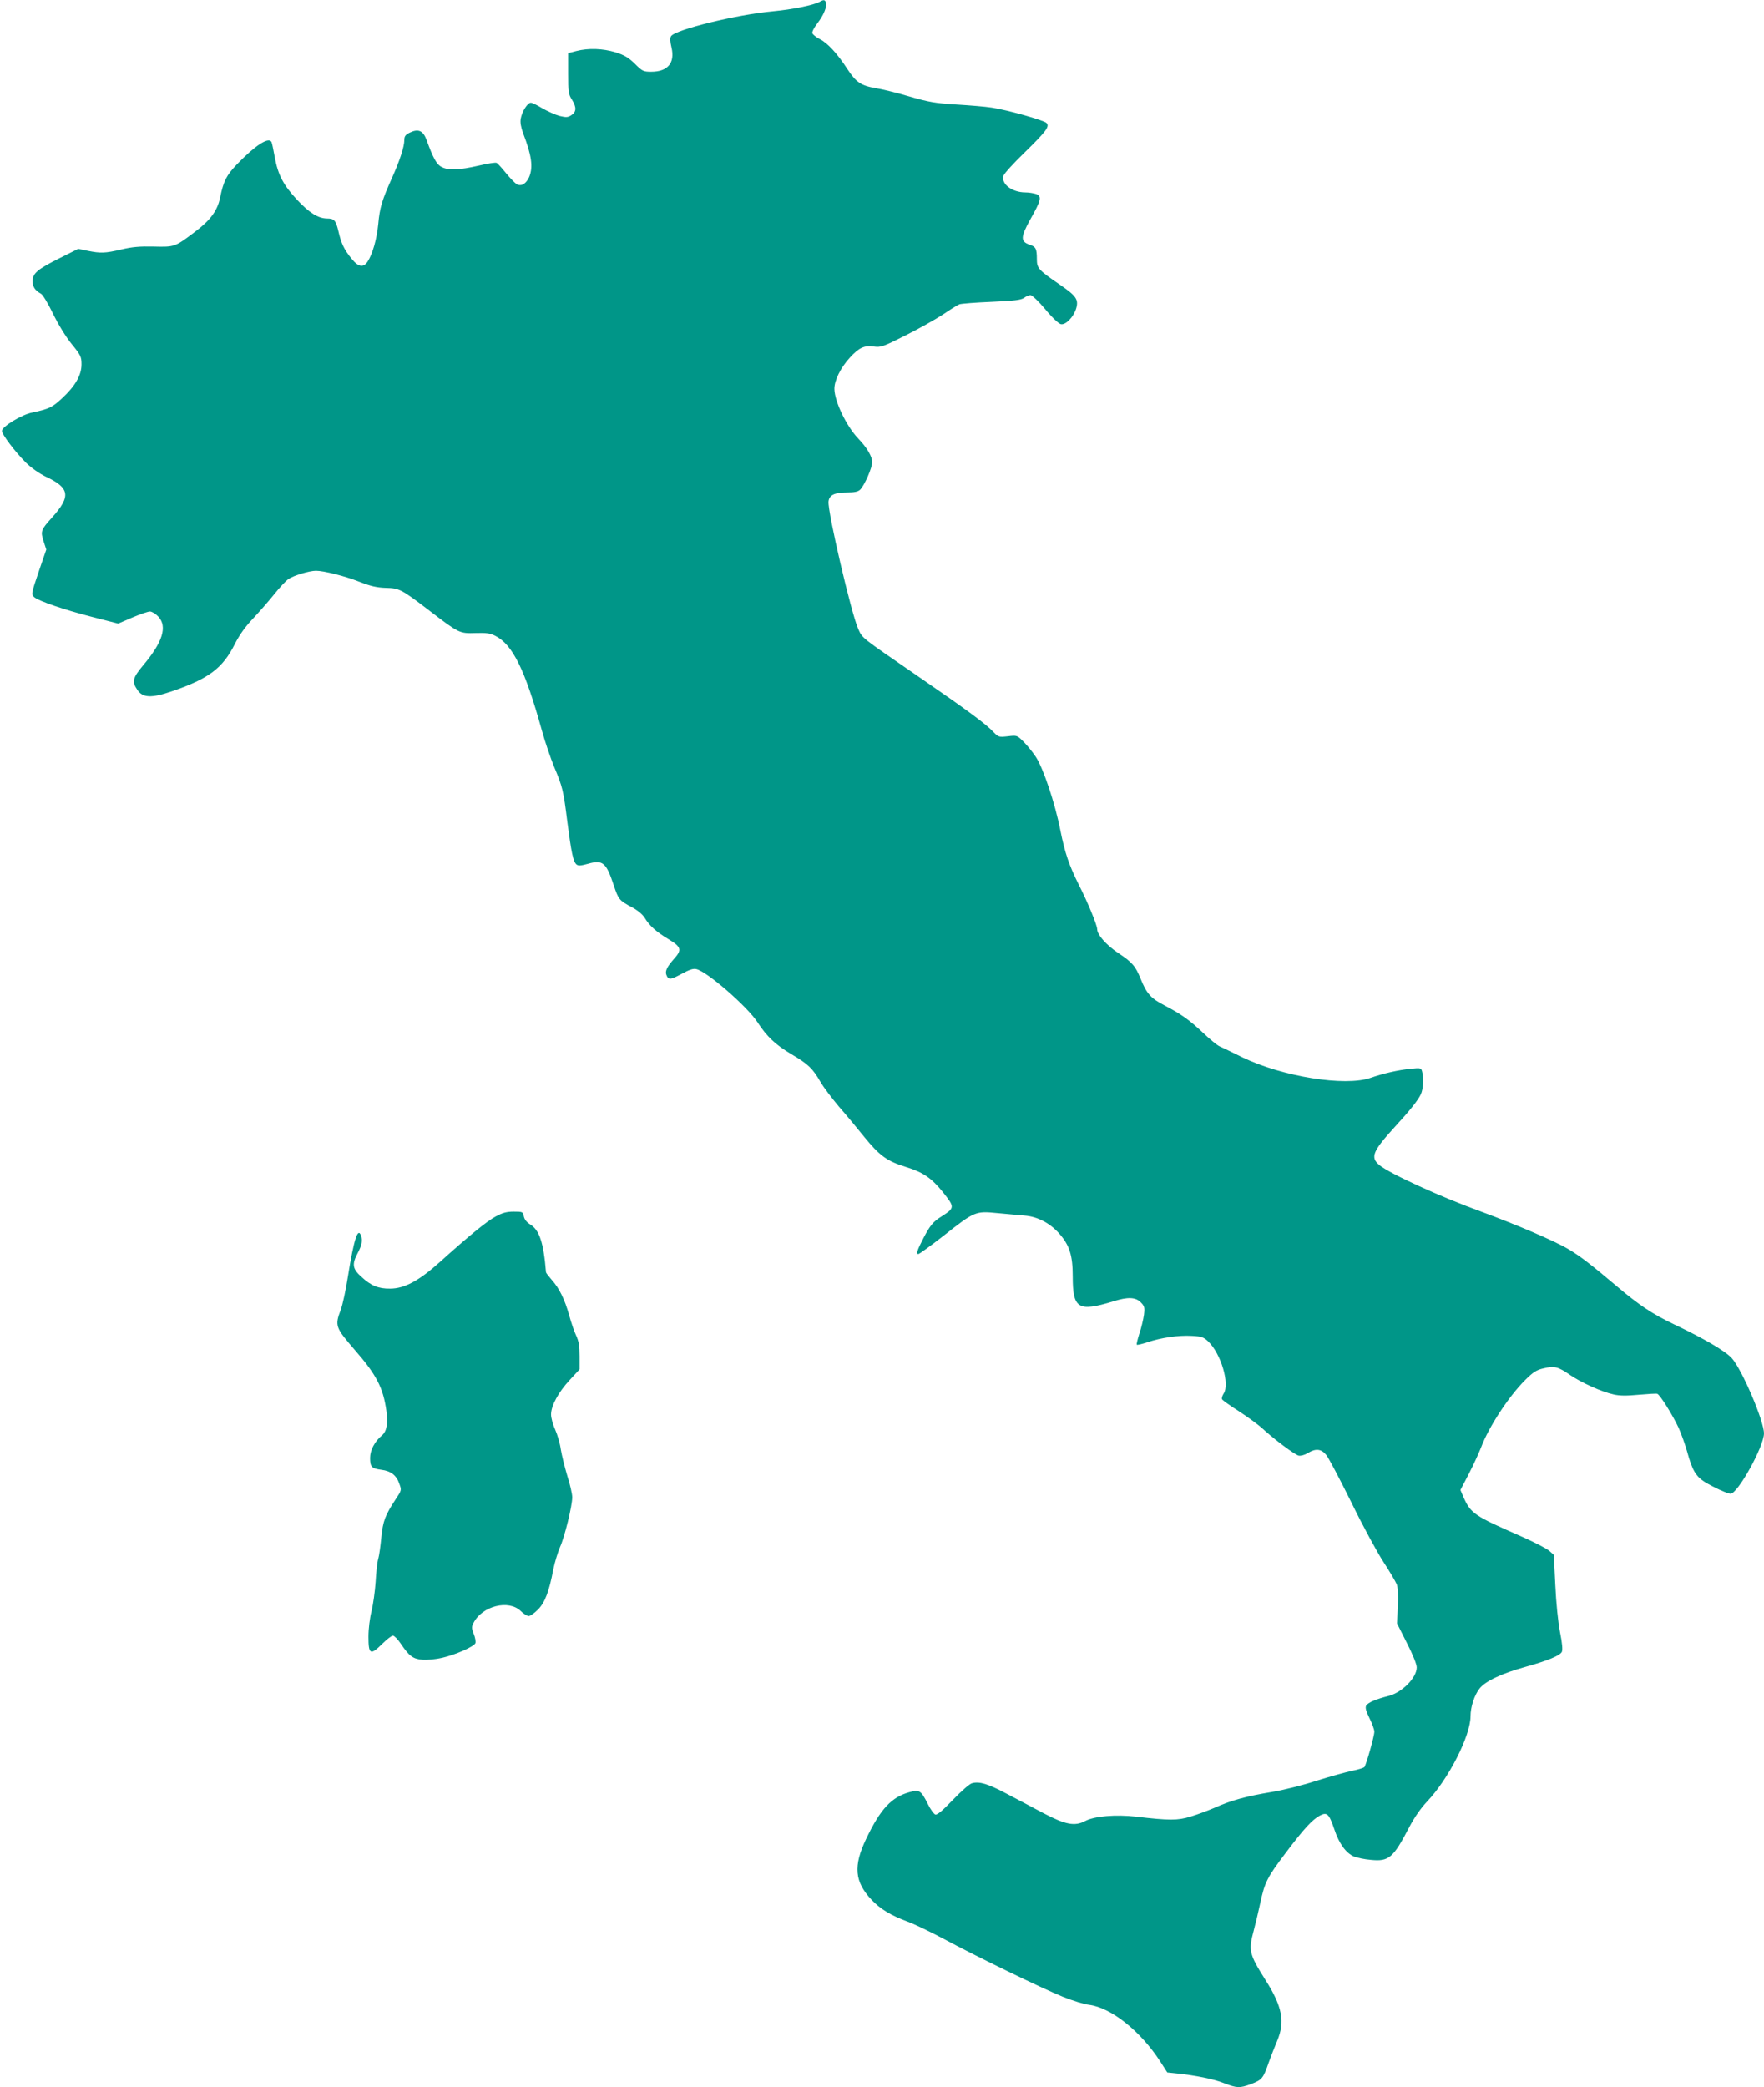 <?xml version="1.0" standalone="no"?>
<!DOCTYPE svg PUBLIC "-//W3C//DTD SVG 20010904//EN"
 "http://www.w3.org/TR/2001/REC-SVG-20010904/DTD/svg10.dtd">
<svg version="1.0" xmlns="http://www.w3.org/2000/svg"
 width="1082pt" height="1280pt" viewBox="0 0 1082 1280"
 preserveAspectRatio="xMidYMid meet">
<g transform="translate(0,1280) scale(0.1,-0.1)"
fill="#009688" stroke="none">
<path d="M5028 12789 c-36 -20 -167 -47 -286 -58 -222 -20 -601 -113 -626
-153 -7 -11 -6 -33 3 -70 22 -94 -23 -148 -125 -148 -47 0 -54 3 -100 49 -39
38 -64 53 -118 70 -78 24 -167 27 -241 8 l-50 -13 0 -125 c0 -111 2 -128 23
-160 29 -47 28 -75 -3 -95 -21 -14 -32 -15 -73 -5 -26 7 -72 28 -104 46 -31
19 -63 35 -72 35 -20 0 -54 -53 -62 -98 -4 -23 1 -51 15 -90 52 -135 62 -206
37 -267 -18 -41 -48 -60 -76 -45 -10 6 -40 36 -66 68 -25 31 -51 60 -58 63 -6
4 -56 -4 -111 -17 -118 -27 -185 -30 -226 -8 -31 15 -53 56 -93 167 -21 56
-50 69 -102 44 -27 -13 -34 -23 -34 -45 0 -42 -27 -124 -75 -232 -62 -137 -76
-184 -85 -285 -9 -92 -35 -183 -65 -229 -26 -39 -57 -34 -98 17 -46 56 -64 94
-81 168 -16 68 -26 79 -71 79 -54 1 -108 35 -182 114 -86 92 -118 154 -138
264 -8 45 -17 87 -20 92 -19 31 -100 -22 -212 -138 -64 -67 -82 -102 -103
-204 -16 -79 -59 -138 -152 -208 -125 -95 -126 -95 -255 -92 -86 2 -133 -2
-199 -18 -99 -23 -127 -24 -206 -8 l-58 12 -112 -56 c-138 -69 -168 -94 -168
-142 0 -35 15 -57 51 -77 11 -5 44 -60 74 -122 32 -66 79 -143 115 -187 56
-69 60 -78 60 -125 0 -66 -39 -133 -119 -207 -61 -57 -81 -66 -184 -88 -62
-12 -180 -83 -185 -111 -3 -19 77 -126 148 -197 32 -31 80 -65 119 -84 150
-70 158 -121 39 -253 -67 -74 -70 -83 -51 -143 l17 -52 -47 -137 c-46 -136
-46 -138 -27 -155 31 -25 180 -76 355 -121 l160 -41 86 37 c47 20 96 37 109
37 12 0 35 -14 51 -31 57 -61 27 -157 -93 -299 -65 -78 -70 -100 -35 -151 32
-48 86 -51 209 -9 227 77 314 142 388 290 29 57 64 107 114 159 39 42 97 108
129 148 31 39 70 81 86 92 30 21 128 51 169 51 48 0 176 -32 265 -67 71 -28
108 -36 163 -38 84 -2 96 -8 271 -142 179 -137 182 -138 280 -135 66 2 89 -1
121 -17 107 -54 182 -207 286 -581 19 -69 53 -168 74 -220 53 -126 58 -147 82
-340 24 -187 36 -244 56 -261 11 -9 27 -8 70 4 91 26 112 9 158 -130 30 -90
34 -95 115 -138 35 -19 63 -43 76 -64 28 -47 69 -84 145 -130 78 -47 84 -65
37 -118 -45 -50 -58 -77 -50 -100 12 -33 26 -32 92 4 50 27 73 35 93 30 68
-17 311 -229 374 -325 57 -88 111 -139 209 -197 103 -61 129 -86 178 -170 19
-33 70 -100 112 -150 43 -49 114 -134 158 -189 92 -113 139 -147 253 -182 105
-32 158 -68 228 -155 73 -92 73 -96 -8 -148 -52 -32 -71 -55 -112 -134 -38
-73 -46 -97 -31 -97 6 0 75 50 152 110 194 153 198 154 332 141 60 -6 134 -12
167 -15 78 -6 154 -45 210 -107 66 -73 86 -136 86 -267 0 -198 33 -218 249
-152 89 28 136 26 168 -6 23 -23 25 -31 20 -76 -4 -28 -16 -80 -28 -115 -11
-35 -19 -66 -16 -69 2 -3 32 4 65 15 83 28 192 44 273 39 59 -3 72 -8 99 -33
79 -75 134 -261 96 -320 -9 -14 -14 -30 -10 -36 3 -6 51 -40 106 -75 55 -36
121 -84 146 -108 71 -65 192 -155 217 -162 13 -3 36 3 56 15 49 30 82 27 113
-10 15 -17 84 -149 155 -292 70 -144 160 -309 198 -367 38 -58 74 -120 81
-137 7 -21 9 -71 6 -135 l-5 -103 60 -119 c37 -72 61 -132 61 -151 0 -63 -90
-154 -173 -175 -76 -19 -127 -41 -137 -59 -7 -13 -1 -34 20 -77 16 -32 30 -70
30 -83 0 -27 -49 -200 -61 -217 -5 -5 -39 -16 -76 -23 -37 -8 -135 -35 -218
-61 -82 -27 -206 -58 -275 -69 -155 -26 -245 -50 -346 -95 -44 -19 -112 -44
-152 -56 -79 -24 -129 -24 -335 0 -123 14 -253 3 -309 -26 -65 -35 -122 -24
-259 48 -68 36 -171 91 -229 121 -110 58 -162 74 -207 62 -15 -3 -65 -47 -118
-102 -65 -68 -97 -94 -108 -90 -9 3 -30 32 -46 65 -41 82 -52 89 -109 73 -113
-30 -181 -103 -269 -287 -80 -167 -71 -263 32 -373 54 -57 117 -96 225 -136
41 -15 142 -64 223 -107 197 -106 596 -300 727 -353 58 -23 130 -46 160 -49
135 -17 316 -161 437 -348 l43 -67 58 -6 c116 -12 229 -35 291 -60 78 -30 95
-31 165 -5 67 26 74 34 107 129 15 42 39 103 53 136 49 116 32 210 -71 372
-101 160 -106 181 -73 304 11 41 29 116 40 168 27 127 42 158 155 307 112 149
164 205 210 230 45 24 57 12 90 -85 29 -87 71 -145 121 -166 18 -7 64 -17 102
-20 111 -11 137 10 237 202 30 57 70 115 108 155 132 138 267 404 267 523 0
57 23 129 55 170 34 45 138 94 284 134 136 38 208 68 221 91 6 12 3 52 -11
121 -12 61 -24 181 -29 289 l-9 185 -28 25 c-16 14 -94 54 -173 89 -286 125
-309 140 -353 240 l-19 44 51 98 c28 54 62 128 76 164 46 123 168 310 269 411
50 50 70 63 114 73 66 16 88 11 163 -41 71 -48 193 -103 266 -119 37 -9 81 -9
155 -2 57 5 108 8 113 6 17 -5 95 -131 131 -208 17 -38 41 -105 53 -148 31
-113 53 -150 108 -185 56 -34 140 -72 158 -72 44 0 205 290 205 370 0 77 -135
392 -197 461 -40 44 -169 120 -355 208 -132 63 -213 117 -348 231 -157 133
-230 189 -298 229 -83 50 -320 151 -534 230 -254 92 -566 235 -628 287 -56 47
-40 85 96 234 91 99 138 158 158 197 16 33 21 99 9 142 -6 23 -9 23 -71 17
-77 -8 -166 -28 -246 -56 -157 -54 -539 8 -783 125 -65 32 -129 63 -143 69
-14 6 -59 43 -100 82 -85 80 -133 114 -238 169 -83 43 -109 72 -146 164 -32
78 -51 100 -140 159 -70 47 -126 110 -126 144 0 24 -57 163 -112 271 -61 122
-86 196 -114 336 -32 164 -105 381 -150 449 -19 29 -53 71 -75 93 -40 40 -41
41 -97 34 -55 -6 -58 -5 -87 25 -47 50 -156 131 -460 340 -360 248 -344 234
-371 294 -42 92 -188 718 -182 780 4 40 36 56 115 56 45 0 66 5 79 17 27 27
74 135 74 169 0 34 -32 89 -85 144 -73 76 -145 226 -147 304 -1 52 38 131 95
193 56 61 88 76 146 68 44 -6 56 -2 197 69 82 41 185 99 229 128 44 30 89 58
100 62 11 4 99 11 196 15 139 6 181 11 200 24 13 10 31 17 40 17 10 0 51 -39
91 -87 44 -53 83 -89 96 -91 30 -5 77 44 93 96 16 55 1 77 -98 145 -133 91
-143 102 -143 157 0 65 -6 77 -46 90 -55 19 -54 46 5 153 67 118 73 143 37
157 -15 5 -45 10 -67 10 -81 0 -149 52 -134 102 4 13 60 75 125 138 138 135
160 164 139 186 -18 17 -241 80 -336 94 -38 6 -135 14 -218 19 -129 8 -169 15
-286 49 -75 22 -167 45 -206 51 -93 16 -122 36 -177 120 -59 91 -120 158 -169
182 -21 11 -41 27 -44 35 -3 8 10 34 30 60 39 50 62 106 53 129 -6 17 -14 18
-38 4z"/>
<path d="M3040 5340 c-57 -31 -163 -118 -341 -278 -129 -116 -218 -164 -306
-164 -72 -1 -118 18 -177 73 -55 49 -58 77 -21 147 25 47 30 77 19 106 -19 51
-43 -23 -79 -246 -13 -86 -34 -181 -45 -210 -37 -98 -33 -108 86 -246 133
-152 174 -232 194 -373 11 -78 2 -126 -27 -151 -44 -36 -73 -91 -73 -138 0
-55 9 -65 69 -73 58 -7 93 -34 110 -85 15 -40 14 -41 -21 -94 -66 -100 -79
-135 -89 -235 -5 -53 -13 -112 -19 -132 -6 -20 -13 -83 -16 -141 -4 -58 -15
-138 -25 -179 -11 -44 -19 -109 -19 -158 0 -109 12 -115 84 -44 28 28 58 51
66 51 8 0 30 -22 48 -49 52 -77 75 -94 134 -99 29 -2 83 3 120 12 83 19 196
69 204 90 3 9 -1 34 -10 56 -14 36 -14 44 -1 69 53 103 215 144 289 72 17 -17
40 -31 49 -31 9 0 34 17 56 39 43 43 69 110 95 248 9 44 28 106 41 136 28 61
75 252 75 306 0 19 -13 77 -30 130 -16 53 -34 126 -40 162 -5 37 -21 92 -35
123 -14 31 -25 72 -25 92 0 54 46 138 114 211 l61 66 0 81 c0 62 -5 92 -21
126 -12 25 -31 81 -43 125 -27 97 -61 166 -107 217 -18 21 -34 41 -35 46 -15
185 -41 261 -99 295 -19 12 -33 29 -37 48 -5 28 -8 29 -62 29 -43 0 -69 -7
-111 -30z"/>
</g>
</svg>
